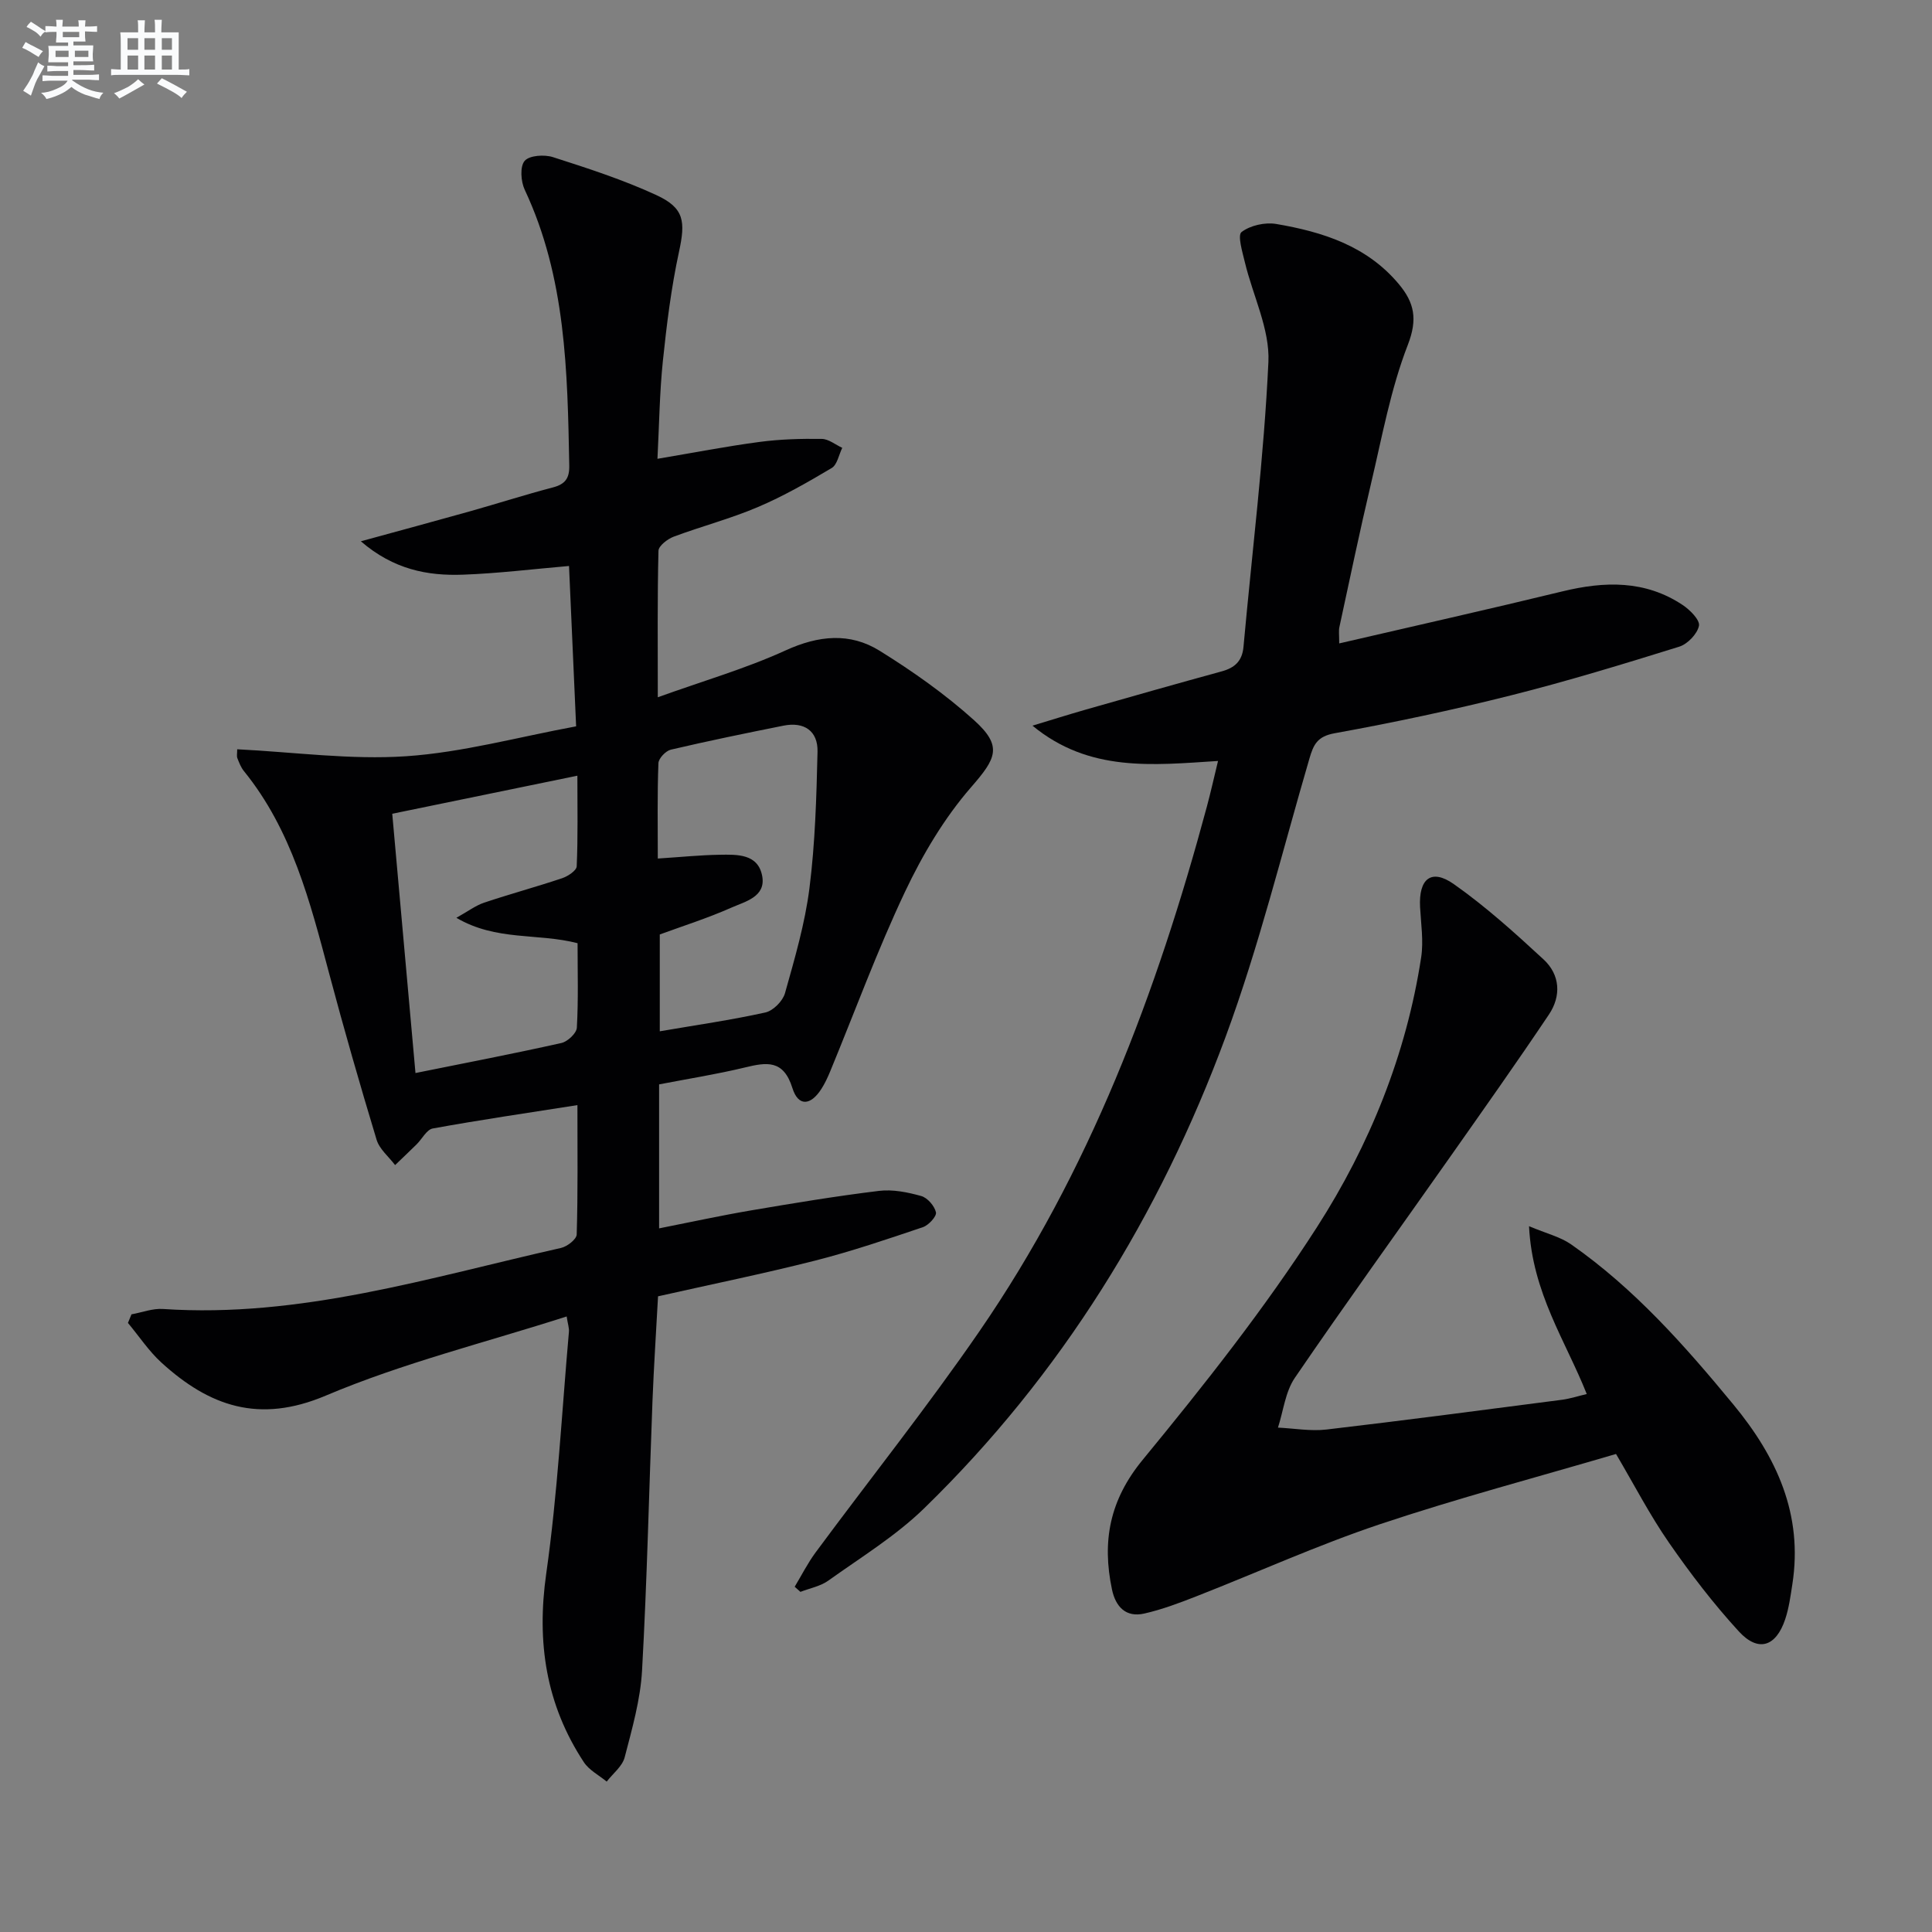 <svg enable-background="new 0 0 400 400" viewBox="0 0 400 400" xmlns="http://www.w3.org/2000/svg"><rect x="0" y="0" width="400" height="400" fill="#808080" stroke="none"/><g fill="#010103"><path d="m27.22 272.12c2.18-.39 4.39-1.26 6.53-1.11 28.42 1.91 55.24-6.52 82.41-12.64 1.28-.29 3.22-1.8 3.24-2.79.26-8.62.15-17.25.15-26.78-10.44 1.64-20.23 3.07-29.95 4.84-1.27.23-2.22 2.18-3.35 3.29-1.47 1.45-2.97 2.86-4.45 4.29-1.31-1.74-3.24-3.29-3.83-5.25-3.46-11.43-6.76-22.91-9.83-34.45-3.94-14.81-7.71-29.64-17.66-41.9-.61-.76-.98-1.74-1.34-2.66-.16-.42-.03-.96-.03-1.83 11.76.58 23.46 2.22 34.99 1.44 11.66-.79 23.16-3.97 35.18-6.19-.5-11.38-.98-22.11-1.47-33.2-7.54.65-14.73 1.54-21.95 1.8-7.33.27-14.36-1.06-21.15-6.91 8.27-2.27 15.41-4.19 22.53-6.19 5.75-1.62 11.44-3.45 17.22-4.96 2.55-.67 3.45-1.88 3.4-4.52-.37-19.48-.68-38.93-9.22-57.11-.81-1.72-1.02-4.81-.02-5.98.98-1.15 4.1-1.35 5.89-.77 7.23 2.32 14.52 4.68 21.4 7.86 5.81 2.68 6.02 5.48 4.67 11.73-1.61 7.43-2.55 15.04-3.34 22.61-.68 6.57-.76 13.2-1.12 20.25 7.43-1.25 14.24-2.58 21.11-3.49 4.26-.57 8.61-.69 12.91-.63 1.42.02 2.83 1.2 4.24 1.85-.71 1.43-1.04 3.5-2.19 4.18-4.96 2.95-10.02 5.85-15.32 8.1-5.64 2.4-11.63 3.96-17.38 6.11-1.28.48-3.13 1.9-3.16 2.92-.24 9.6-.14 19.21-.14 30.33 9.5-3.42 18.25-5.95 26.46-9.7 6.81-3.11 13.31-3.76 19.48.08 6.86 4.26 13.57 8.99 19.56 14.39 5.99 5.41 4.52 7.93-.64 13.86-5.55 6.38-10.05 13.98-13.69 21.67-5.74 12.13-10.37 24.79-15.5 37.21-.51 1.23-1.08 2.45-1.79 3.56-2.23 3.5-4.8 3.71-6.01-.16-1.86-5.94-5.34-5.35-9.88-4.25-5.77 1.39-11.66 2.32-17.72 3.49v29.81c6.48-1.28 12.7-2.64 18.98-3.71 8.83-1.5 17.67-2.97 26.55-4.05 2.84-.35 5.93.28 8.73 1.06 1.3.36 2.76 2.05 3.06 3.38.18.81-1.51 2.67-2.7 3.07-7.37 2.49-14.76 5-22.29 6.92-10.73 2.72-21.59 4.93-32.55 7.4-.4 7.4-.87 14.51-1.15 21.64-.72 18.61-1.12 37.24-2.16 55.83-.34 6.05-2.06 12.06-3.6 17.98-.49 1.87-2.44 3.36-3.72 5.02-1.6-1.32-3.64-2.36-4.73-4.02-7.85-11.93-9.81-24.82-7.79-39.03 2.36-16.58 3.22-33.37 4.7-50.08.07-.76-.22-1.55-.47-3.17-16.92 5.43-33.94 9.64-49.88 16.39-13.81 5.85-24.11 2.19-34.02-6.84-2.62-2.39-4.63-5.46-6.93-8.21.25-.59.49-1.18.73-1.78zm53.99-103.64c1.62 18.07 3.19 35.63 4.81 53.68 10.77-2.17 20.53-4.05 30.22-6.22 1.28-.29 3.13-2.02 3.19-3.17.33-5.78.15-11.58.15-17.49-8.21-2.13-16.87-.41-25.09-5.26 2.41-1.34 3.99-2.55 5.76-3.14 5.34-1.79 10.78-3.26 16.12-5.05 1.2-.4 2.99-1.58 3.03-2.47.27-6.07.14-12.15.14-18.76-13.04 2.68-25.3 5.2-38.33 7.88zm54.98 9.27c4.84-.31 8.79-.72 12.75-.78 3.66-.06 8.02-.24 8.87 4.43.78 4.28-3.53 5.25-6.37 6.51-4.94 2.19-10.12 3.83-14.84 5.56v20.05c7.57-1.3 14.78-2.33 21.87-3.9 1.61-.36 3.59-2.36 4.05-3.98 2.01-7.17 4.14-14.41 5.07-21.77 1.18-9.34 1.45-18.81 1.67-28.23.1-4.3-2.75-6.26-7.05-5.4-7.8 1.56-15.59 3.16-23.32 4.97-1.06.25-2.54 1.81-2.57 2.8-.25 6.45-.13 12.91-.13 19.74z"/><path d="m277.27 133.21c15.69-3.64 30.98-7.07 46.21-10.77 8.72-2.12 17.13-2.35 24.9 2.82 1.52 1.01 3.62 3.13 3.37 4.31-.35 1.69-2.36 3.78-4.09 4.32-11.56 3.6-23.15 7.14-34.88 10.09-12.05 3.03-24.23 5.62-36.45 7.83-3.62.65-4.39 2.37-5.23 5.25-5.64 19.26-10.42 38.85-17.36 57.63-13.65 36.93-34.01 69.95-62.38 97.57-5.89 5.74-13.1 10.15-19.85 14.98-1.64 1.18-3.84 1.58-5.79 2.34-.4-.35-.79-.71-1.19-1.06 1.44-2.39 2.7-4.9 4.35-7.13 11.27-15.24 23.1-30.09 33.85-45.69 22.8-33.09 36.77-70.15 47.14-108.7.8-2.99 1.48-6.02 2.31-9.45-13.55.86-26.67 2.38-38.42-7.31 3.65-1.1 7.29-2.25 10.95-3.3 9.4-2.68 18.8-5.36 28.23-7.94 2.7-.74 4.24-2.12 4.51-5.07 1.78-19.66 4.24-39.29 5.16-59 .31-6.78-3.22-13.72-4.87-20.62-.51-2.13-1.56-5.6-.69-6.27 1.81-1.38 4.87-2.06 7.18-1.67 9.62 1.64 18.78 4.54 25.39 12.46 3.19 3.82 3.93 7.22 1.86 12.56-3.57 9.19-5.34 19.09-7.63 28.75-2.33 9.84-4.39 19.75-6.53 29.63-.19.76-.05 1.59-.05 3.44z"/><path d="m328.52 288.62c-4.36-10.99-11.28-20.92-11.95-34.75 3.63 1.53 6.46 2.2 8.69 3.75 13.1 9.14 23.56 20.98 33.65 33.21 8.93 10.83 14.42 22.72 12.18 37.16-.38 2.45-.71 4.95-1.49 7.28-1.91 5.68-5.58 6.87-9.6 2.49-5.25-5.73-10.03-11.97-14.46-18.37-3.96-5.71-7.17-11.93-10.96-18.36-16.26 4.79-32.77 9.15-48.93 14.56-12.88 4.32-25.31 9.96-37.98 14.92-3.52 1.38-7.1 2.73-10.77 3.56-3.81.86-5.93-1.42-6.68-5-2.08-9.93-.52-18.46 6.36-26.83 12.75-15.51 25.29-31.36 36.12-48.23 10.85-16.91 18.46-35.66 21.54-55.82.51-3.37-.04-6.92-.23-10.38-.31-5.88 2.32-8.05 6.98-4.77 6.6 4.64 12.65 10.11 18.59 15.6 3.44 3.18 3.69 7.57 1.1 11.42-6.66 9.93-13.57 19.69-20.45 29.47-10.72 15.24-21.64 30.35-32.15 45.74-1.97 2.89-2.37 6.84-3.49 10.3 3.35.16 6.75.78 10.03.4 16.32-1.91 32.61-4.07 48.91-6.18 1.61-.23 3.19-.75 4.99-1.17z"/></g><path d="m6.8 9.5c.6.3 1.3.7 2.1 1.1-.4.4-.7.8-.9 1.2-.7-.4-1.3-.8-1.8-1.1s-1.1-.6-1.6-.8c.2-.4.5-.8.7-1.2.4.2.8.5 1.5.8zm.9 6.9c-.3.6-.5 1.1-.7 1.7s-.4 1.1-.6 1.7c-.6-.4-1.1-.7-1.6-1 .7-1 1.2-1.8 1.5-2.4.3-.5.6-1.1.8-1.7.3-.6.5-1.2.8-1.8.3.3.8.6 1.3.8-.7 1.3-1.2 2.2-1.5 2.7zm.1-11c.4.3 1 .7 1.7 1.1-.5.2-.8.6-1.1 1.1-.5-.6-1-1-1.4-1.2s-.9-.6-1.5-.8c.2-.4.5-.7.9-1.1.5.3.9.6 1.4.9zm10.5 13.1c1 .4 2 .6 3.1.7-.4.4-.7.8-.8 1.3-.9-.2-1.9-.6-3-.9-1-.4-2-.9-2.8-1.6-.5.4-1.1.9-1.9 1.3s-1.9.9-3.3 1.2c-.1-.3-.5-.8-1.1-1.3 1 0 2.1-.3 3.2-.8 1.2-.5 1.9-1 2.3-1.7h-3.2c-.4 0-1 0-2 .1v-1.2c1 0 1.7.1 2 .1h3.3v-1h-2.3c-.2 0-.9 0-2 .1v-1.2c1.2 0 1.9.1 2 .1h2.3v-.8h-4.1c0-.7.1-1.2.1-1.6 0-.5 0-1.1-.1-1.8h4.1v-.7h-2.5c0-.6.1-1.1.1-1.6v-.6h-.5c-.4 0-1 0-1.8.1v-1.3c1.2 0 1.9.1 2.1.1h.2c0-.3 0-.8-.1-1.4h1.4c0 .6-.1 1-.1 1.4h3.4c0-.4 0-.8-.1-1.3h1.5c0 .4-.1.9-.1 1.3.7 0 1.5 0 2.5-.1v1.2c-1 0-1.8-.1-2.5-.1v.6c0 .3 0 .8.1 1.5h-2.5v.8h4.1c0 .8-.1 1.3-.1 1.8s0 1 .1 1.5h-4.1v.8h1.4c.8 0 1.8 0 2.9-.1v1.2c-1 0-1.9-.1-2.8-.1h-1.5v1h3.2c.3 0 1 0 2.1-.1v1.2c-1.1 0-1.8-.1-2.1-.1h-3.4l-.1.1c1.4 1 2.4 1.5 3.4 1.9zm-4.1-6.7v-1.3h-2.7v1.3zm2.2-4.1v-1.1h-3.4v1.1zm1.9 4.1v-1.3h-2.8v1.3z" fill="#fafbfc"/><path d="m37 6.7v2.3 5.4c1 0 1.8 0 2.2-.1v1.3c-.6 0-1.5-.1-2.5-.1h-11.9c-.7 0-1.3 0-1.8.1v-1.3c.5 0 1.1.1 2 .1v-5.2c0-1 0-1.8-.1-2.5h3.7c0-1.3 0-2.1-.1-2.5h1.5c0 .4-.1 1.3-.1 2.5h2.2c0-1.2 0-2.1-.1-2.6h1.5c0 .4-.1 1.3-.1 2.6zm-12.3 13.7c-.3-.4-.7-.8-1.1-1.1 1.1-.4 2.1-.9 2.9-1.3.8-.5 1.5-1 2.1-1.6.4.4.9.8 1.3 1.1-2.5 1.4-4.2 2.4-5.2 2.9zm3.9-10.1v-2.4h-2.2v2.4zm0 4.1v-2.9h-2.2v2.9zm3.5-4.1v-2.4h-2.2v2.4zm0 4.1v-2.9h-2.2v2.9zm.4 2.9 1-1.1c.6.3 1.4.7 2.5 1.3s2 1.1 2.7 1.5c-.4.4-.8.8-1.1 1.3-.8-.8-2.5-1.7-5.1-3zm3.1-7v-2.4h-2.1v2.4zm0 4.1v-2.9h-2.1v2.9z" fill="#fafbfc"/></svg>
